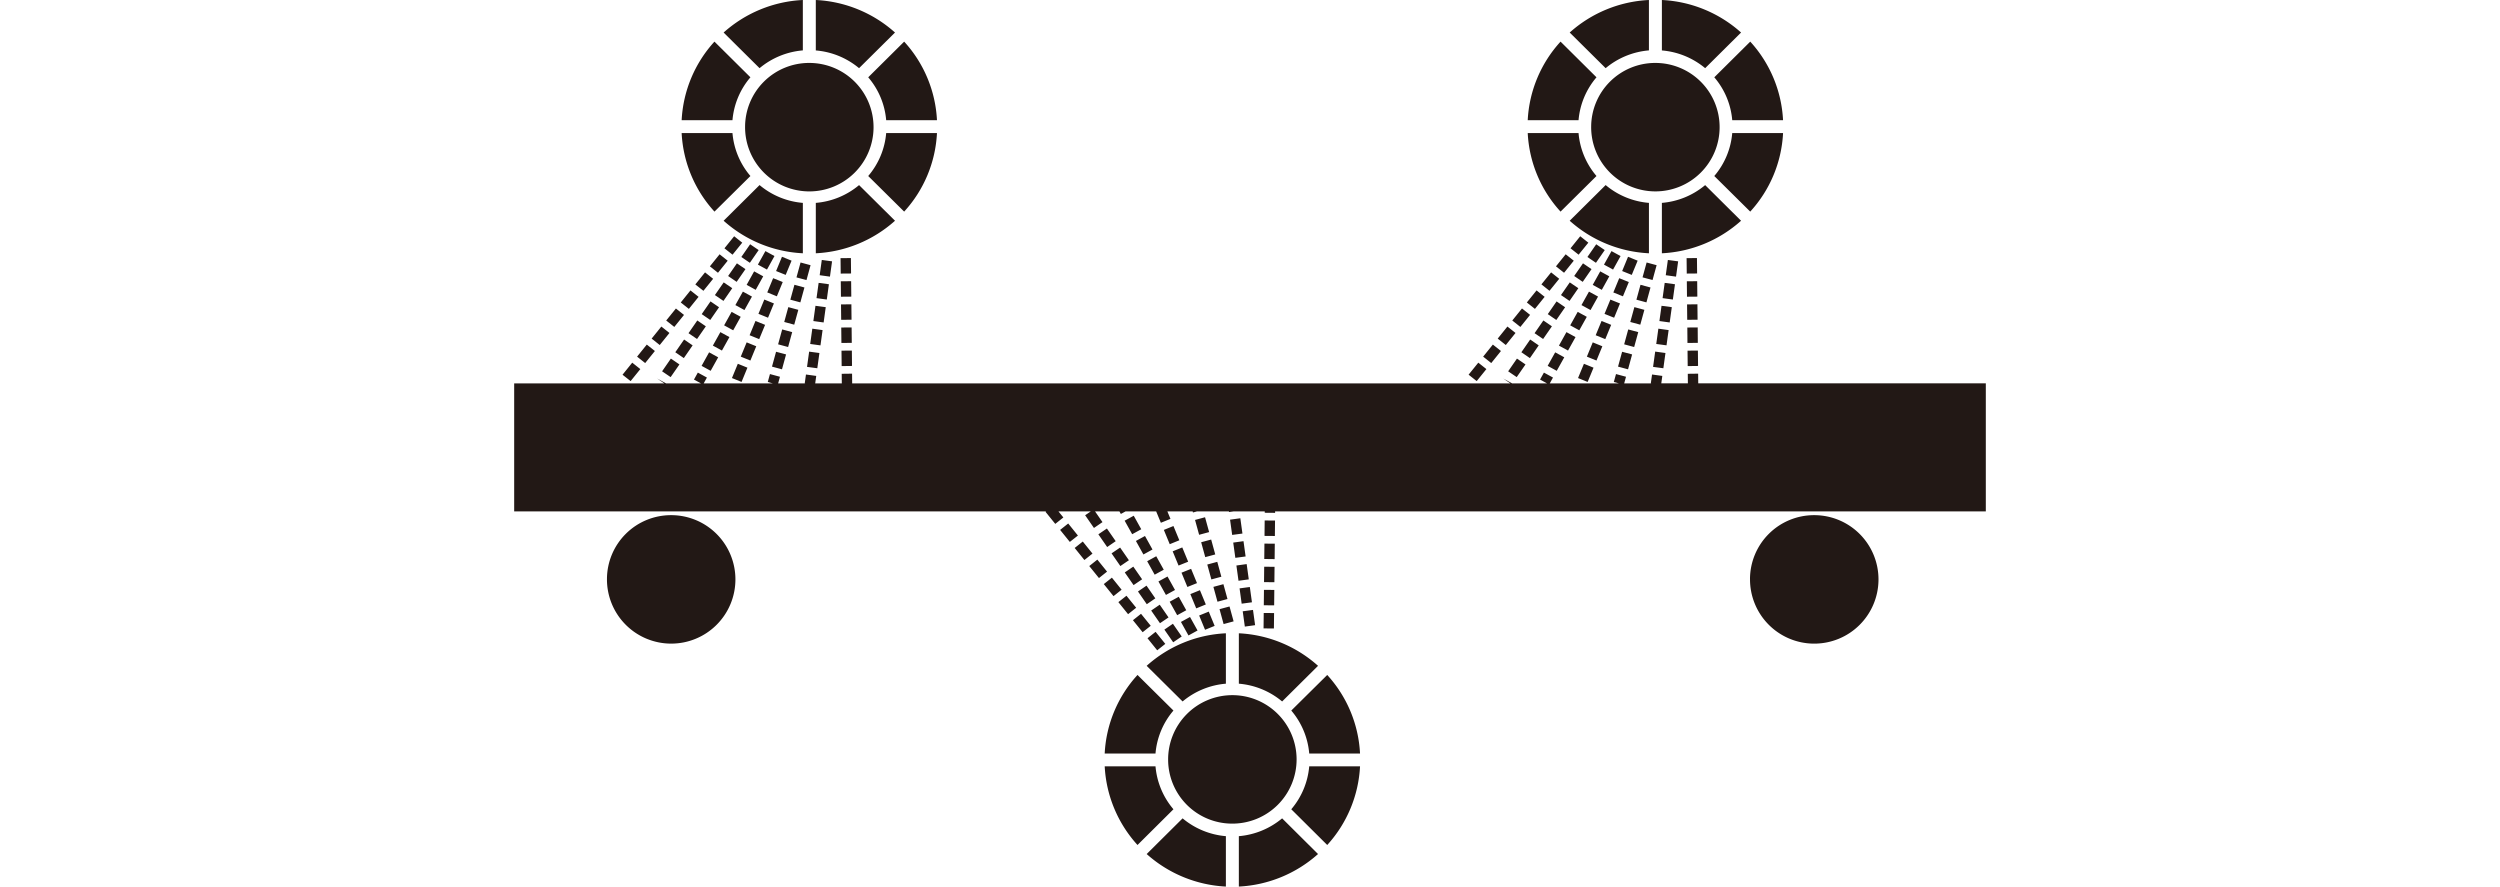 <svg xmlns="http://www.w3.org/2000/svg" width="564" height="200" viewBox="0 0 564 200"><defs><style>.cls-1 { fill: #221815; fill-rule: evenodd; }</style></defs><path class="cls-1" d="M660 1423.7l-.036-3.48-2.337.02.036 3.48zm-2.23 10.45l2.337-.02-.036-3.48-2.338.03zm-.054-5.21l2.337-.02-.036-3.48-2.337.02zm.107 10.43l2.337-.02-.036-3.48-2.337.02zm.054 5.22l2.337-.03-.035-3.47-2.337.02zm-7.811.18l2.318.31.477-3.44-2.318-.31zm3.033-4.85l.475-3.45-2.318-.32-.475 3.45zm1.188-8.62l-2.318-.31-.475 3.44 2.318.32zm.715-5.17l-2.318-.31-.477 3.44 2.318.32zm.712-5.17l-2.317-.31-.477 3.44 2.318.32zm-7.614 10.94l-2.257-.61-.92 3.35 2.257.61zm-1.382 5.03l-2.257-.61-.921 3.36 2.258.61zm1.842-6.71l.921-3.36-2.257-.61-.921 3.36zm-3.222 11.74l-2.257-.6-.921 3.35 2.258.61zm5.525-20.13l-2.257-.61-.921 3.36 2.257.61zm-12.25 18.29l-2.166-.88-1.327 3.22 2.166.88zm1.992-4.83l-2.166-.88-1.328 3.22 2.165.88zm1.992-4.83l-2.165-.88-1.329 3.22 2.165.88zm1.99-4.83l-2.165-.87-1.327 3.21 2.166.88zm-7.966 19.32l-2.166-.88-1.326 3.22 2.165.88zm9.958-24.14l-2.165-.88-1.327 3.22 2.165.87zm-5.549 2.01l1.693-3.05-2.047-1.12-1.693 3.05zm-11.009 19.79l-2.048-1.12-1.694 3.05 2.047 1.12zm3.879-11.78l2.048 1.12 1.694-3.04-2.047-1.12zm6.282-6.49l-2.048-1.12-1.692 3.05 2.047 1.12zm-7.622 13.71l-2.047-1.12-1.693 3.04 2.048 1.12zm2.541-4.57l-2.047-1.12-1.693 3.04 2.047 1.12zm-17.734 12.29l1.929 1.31 1.985-2.86-1.93-1.32zm6.891-5.85l-1.925-1.32-1.987 2.87 1.926 1.32zm12.91-18.63l1.986-2.87-1.925-1.31-1.986 2.87zm-10.862 11.58l1.925 1.32 1.986-2.87-1.925-1.32zm2.977-4.3l1.929 1.32 1.985-2.87-1.929-1.31zm2.98-4.3l1.925 1.32 1.987-2.87-1.926-1.31zm-5.025 11.35l-1.926-1.32-1.986 2.87 1.926 1.31zm-4.926-2.57l-1.826-1.45-2.191 2.71 1.827 1.45zm-3.285 4.07l-1.826-1.45-2.19 2.72 1.826 1.45zm6.57-8.15l-1.827-1.45-2.188 2.72 1.826 1.45zm-9.854 12.22l-1.826-1.45-2.191 2.72 1.826 1.45zm16.425-20.37l-1.827-1.45-2.19 2.72 1.826 1.45zm-3.285 4.08l-1.826-1.45-2.191 2.72 1.827 1.44zm6.569-8.15l-1.826-1.45-2.19 2.72 1.826 1.44zm-22.994 28.52l-1.826-1.45-2.19 2.72 1.826 1.44zm140.707 48.06l2.337.02.037-3.47-2.338-.03zm-.107 10.44l2.337.02.037-3.48-2.337-.02zm.16-15.66l2.338.03.036-3.48-2.337-.02zm-.106 10.44l2.337.02.036-3.48-2.337-.02zm.162-15.65l2.337.02.034-3.48-2.337-.02zm-3.312 11.53l-2.317.31.474 3.45 2.318-.31zm-1.429-10.34l-2.318.32.476 3.44 2.318-.31zm-.176 15.82l.477 3.45 2.318-.32-.476-3.44zm.891-10.65l-2.318.32.476 3.44 2.318-.31zm-1.43-10.34l-2.318.32.476 3.44 2.319-.31zm-4.693 20.51l.92 3.36 2.257-.61-.92-3.36zm.875-5.64l-2.257.61.92 3.35 2.257-.61zm-.462-1.68l-.92-3.36-2.257.61.92 3.36zm-5.938-12.81l.921 3.35 2.257-.61-.921-3.35zm1.383 5.03l.92 3.36 2.257-.61-.921-3.36zm-.453 16.53l1.329 3.22 2.166-.88-1.329-3.22zm-5.976-14.48l1.329 3.21 2.166-.87-1.329-3.22zm3.985 9.65l1.328 3.22 2.166-.88-1.329-3.22zm-5.977-14.48l1.329 3.22 2.165-.88-1.328-3.22zm3.984 9.65l1.329 3.22 2.165-.87-1.328-3.22zm-10.286-7.16l1.693 3.05 2.047-1.12-1.693-3.05zm6.775 12.18l2.047-1.12-1.693-3.04-2.047 1.12zm-4.234-7.61l1.693 3.04 2.047-1.12-1.692-3.04zm-5.082-9.14l1.7 3.05 2.047-1.12-1.695-3.05zm12.7 22.84l1.7 3.05 2.048-1.12-1.7-3.05zm-2.539-4.56l1.693 3.04 2.047-1.12-1.692-3.04zm-.261 3.54l-1.984-2.87-1.929 1.32 1.984 2.86zm-2.98-4.3l-1.986-2.87-1.925 1.32 1.986 2.87zm-6.891-5.85l1.987 2.86 1.925-1.31-1.987-2.86zm-5.957-8.6l1.986 2.87 1.926-1.32-1.987-2.86zm2.978 4.3l1.984 2.86 1.929-1.31-1.984-2.86zm11.916 17.2l1.986 2.86 1.926-1.31-1.987-2.87zm-15.123-15.79l-1.826 1.45 2.19 2.71 1.826-1.45zm-3.286-4.08l-1.827 1.45 2.191 2.72 1.826-1.45zm14.6 21.82l2.19 2.72 1.827-1.45-2.191-2.72zm-1.46-5.52l-1.826 1.45 2.19 2.71 1.826-1.45zm-6.571-8.15l-1.827 1.45 2.191 2.72 1.826-1.45zm-9.856-12.22l-1.826 1.45 2.19 2.71 1.826-1.44zm13.142 16.3l-1.826 1.44 2.19 2.72 1.827-1.45zm126.614-51.81l2.337-.03-.036-3.47-2.337.02zm-.16-15.65l2.337-.02-.034-3.48-2.338.02zm.106 10.43l2.337-.02-.028-3.48-2.338.02zm2.179-15.67l-.036-3.48-2.337.02.036 3.48zm-2.232 10.45l2.337-.02-.034-3.48-2.337.03zm-2.764-8.02l-2.318-.31-.477 3.44 2.319.32zm-.715 5.17l-2.318-.31-.477 3.44 2.319.32zm1.43-10.34l-2.318-.31-.477 3.44 2.318.32zm-5.654 23.81l2.318.31.476-3.44-2.318-.32zm3.032-4.86l.477-3.44-2.318-.32-.476 3.45zm-2.232-18.08l-2.257-.61-.921 3.35 2.257.61zm-4.146 15.1l-2.257-.61-.921 3.36 2.257.61zm-1.382 5.03l-2.257-.6-.921 3.35 2.257.61zm3.225-11.74l.921-3.36-2.257-.61-.921 3.36zm-.461 1.68l-2.257-.61-.921 3.35 2.257.61zm-11.471 13.05l-2.166-.88-1.328 3.22 2.165.88zm3.98-9.66l-2.165-.88-1.327 3.22 2.166.88zm-1.99 4.83l-2.165-.88-1.325 3.22 2.165.88zm7.963-19.31l-2.166-.88-1.326 3.22 2.165.87zm-1.99 4.82l-2.166-.87-1.327 3.22 2.166.87zm-1.992 4.83l-2.166-.87-1.327 3.22 2.166.87zm-1.564-7.64l1.693-3.05-2.047-1.12-1.693 3.05zm-.848 1.52l-2.047-1.12-1.693 3.05 2.047 1.12zm-7.621 13.71l-2.048-1.12-1.692 3.04 2.047 1.12zm2.541-4.57l-2.048-1.12-1.693 3.04 2.048 1.12zm-1.2-2.65l2.047 1.12 1.695-3.04-2.047-1.12zm-3.879 11.78l-2.048-1.12-1.7 3.05 2.048 1.12zm7.146-21.32l1.987-2.87-1.926-1.31-1.986 2.87zm-12.909 18.63l-1.926-1.32-1.986 2.87 1.925 1.32zm8-15.65l1.926 1.32 1.986-2.87-1.925-1.31zm-5.957 8.6l1.926 1.32 1.986-2.87-1.926-1.32zm-8.938 12.9l1.929 1.31 1.984-2.86-1.929-1.32zm11.916-17.2l1.929 1.32 1.985-2.87-1.93-1.31zm-2.046 7.05l-1.925-1.32-1.987 2.87 1.926 1.31zm-4.924-2.58l-1.826-1.45-2.19 2.72 1.826 1.45zm-3.286 4.08l-1.826-1.45-2.191 2.72 1.826 1.45zm-6.57 8.15l-1.826-1.45-2.19 2.71 1.826 1.45zm3.285-4.08l-1.826-1.45-2.191 2.72 1.827 1.45zm9.856-12.22l-1.826-1.45-2.191 2.72 1.826 1.45zm3.285-4.07l-1.827-1.45-2.19 2.71 1.826 1.45zm6.571-8.15l-1.827-1.45-2.19 2.72 1.826 1.44zm-3.285 4.07l-1.826-1.45-2.191 2.72 1.826 1.45zm92.956 27.67h-64.876l-.022-2.19-2.337.03.022 2.16h-6l.233-1.68-2.317-.32-.275 1.98.117.02h-6.125l.41-1.49-2.257-.61-.494 1.79 1.131.31h-15.58l.727-1.31-2.047-1.12-.873 1.57 1.568.86h-7.877l-2.006-1.1 1.607 1.1h-148.478l-.022-2.19-2.338.03.023 2.16h-6l.231-1.68-2.318-.32-.273 1.98.117.02h-6.119l.409-1.49-2.257-.61-.492 1.79 1.132.31h-15.589l.727-1.31-2.047-1.12-.874 1.57 1.568.86h-7.876l-2.007-1.1 1.608 1.1h-33.854v28.88h120.015l-.136.11 2.191 2.71 1.826-1.45-1.109-1.37h7.3l-1.278.87 1.987 2.87 1.925-1.32-1.68-2.42h5.5l.325.58 1.065-.58h6.9l1.061 2.57 2.165-.88-.7-1.69h5.706l.069.25.927-.25h7.179l.02.15 1.079-.15h6.988v.31l2.337.02v-.33h160.338v-28.88zm-282.755-59.37a17.086 17.086 0 0 1 4.049-9.68l-8.113-8.05a28.408 28.408 0 0 0-7.4 17.73h11.466zm2.846 1.45a14.491 14.491 0 1 0 14.489-14.37 14.449 14.449 0 0 0-14.489 14.37m3.266-13.19a17.487 17.487 0 0 1 9.764-4.01v-11.37a28.882 28.882 0 0 0-17.873 7.34zm12.687-15.38v11.38a17.479 17.479 0 0 1 9.76 4l8.109-8.04a28.873 28.873 0 0 0-17.869-7.34m11.826 17.44a17.062 17.062 0 0 1 4.053 9.68h11.458a28.364 28.364 0 0 0-7.4-17.73zm4.053 12.58a17.134 17.134 0 0 1-4.053 9.69l8.109 8.03a28.315 28.315 0 0 0 7.4-17.72h-11.456zm-6.117 11.74a17.416 17.416 0 0 1-9.76 4.01v11.37a28.873 28.873 0 0 0 17.869-7.34zm-12.683 4.01a17.358 17.358 0 0 1-9.764-4.02l-8.109 8.05a28.882 28.882 0 0 0 17.873 7.34v-11.37zm-11.828-6.06a17.1 17.1 0 0 1-4.049-9.69h-11.467a28.344 28.344 0 0 0 7.406 17.72zm91.386 133.17a17.2 17.2 0 0 0 4.049 9.69l-8.109 8.06a28.509 28.509 0 0 1-7.4-17.75h11.462zm2.85-1.44a14.491 14.491 0 1 1 14.489 14.37 14.451 14.451 0 0 1-14.489-14.37m3.264 13.18a17.522 17.522 0 0 0 9.764 4.02v11.37a28.963 28.963 0 0 1-17.869-7.34zm12.688 15.39v-11.37a17.51 17.51 0 0 0 9.764-4.02l8.1 8.05a28.964 28.964 0 0 1-17.865 7.34m11.831-17.44a17.218 17.218 0 0 0 4.048-9.69h11.463a28.491 28.491 0 0 1-7.4 17.75zm4.049-12.58a17.219 17.219 0 0 0-4.049-9.69l8.109-8.03a28.358 28.358 0 0 1 7.4 17.72h-11.459zm-6.113-11.74a17.446 17.446 0 0 0-9.765-4.01v-11.37a28.853 28.853 0 0 1 17.866 7.34zm-12.689-4.01a17.429 17.429 0 0 0-9.764 4.01l-8.109-8.04a28.762 28.762 0 0 1 17.873-7.34v11.37zm-11.831 6.06a17.134 17.134 0 0 0-4.048 9.69h-11.462a28.335 28.335 0 0 1 7.4-17.72zm91.391-133.18a17.1 17.1 0 0 1 4.049-9.68l-8.109-8.05a28.384 28.384 0 0 0-7.406 17.73h11.466zm2.848 1.45a14.489 14.489 0 1 0 14.488-14.37 14.449 14.449 0 0 0-14.488 14.37m3.266-13.19a17.481 17.481 0 0 1 9.763-4.01v-11.37a28.875 28.875 0 0 0-17.873 7.34zm12.687-15.38v11.38a17.488 17.488 0 0 1 9.764 4l8.1-8.04a28.848 28.848 0 0 0-17.865-7.34m11.825 17.44a17.05 17.05 0 0 1 4.048 9.68h11.463a28.369 28.369 0 0 0-7.4-17.73zm4.047 12.58a17.116 17.116 0 0 1-4.049 9.69l8.109 8.03a28.318 28.318 0 0 0 7.406-17.72h-11.465zm-6.108 11.74a17.429 17.429 0 0 1-9.764 4.01v11.37a28.848 28.848 0 0 0 17.865-7.34zm-12.684 4.01a17.358 17.358 0 0 1-9.765-4.02l-8.113 8.05a28.886 28.886 0 0 0 17.878 7.34v-11.37zm-11.831-6.06a17.116 17.116 0 0 1-4.049-9.69h-11.465a28.322 28.322 0 0 0 7.406 17.72zm-223.238 90.89a14.49 14.49 0 1 0 14.488-14.38 14.449 14.449 0 0 0-14.488 14.38m257.873 0a14.492 14.492 0 1 0 14.492-14.38 14.452 14.452 0 0 0-14.496 14.38" transform="translate(-468 -1362)"/></svg>